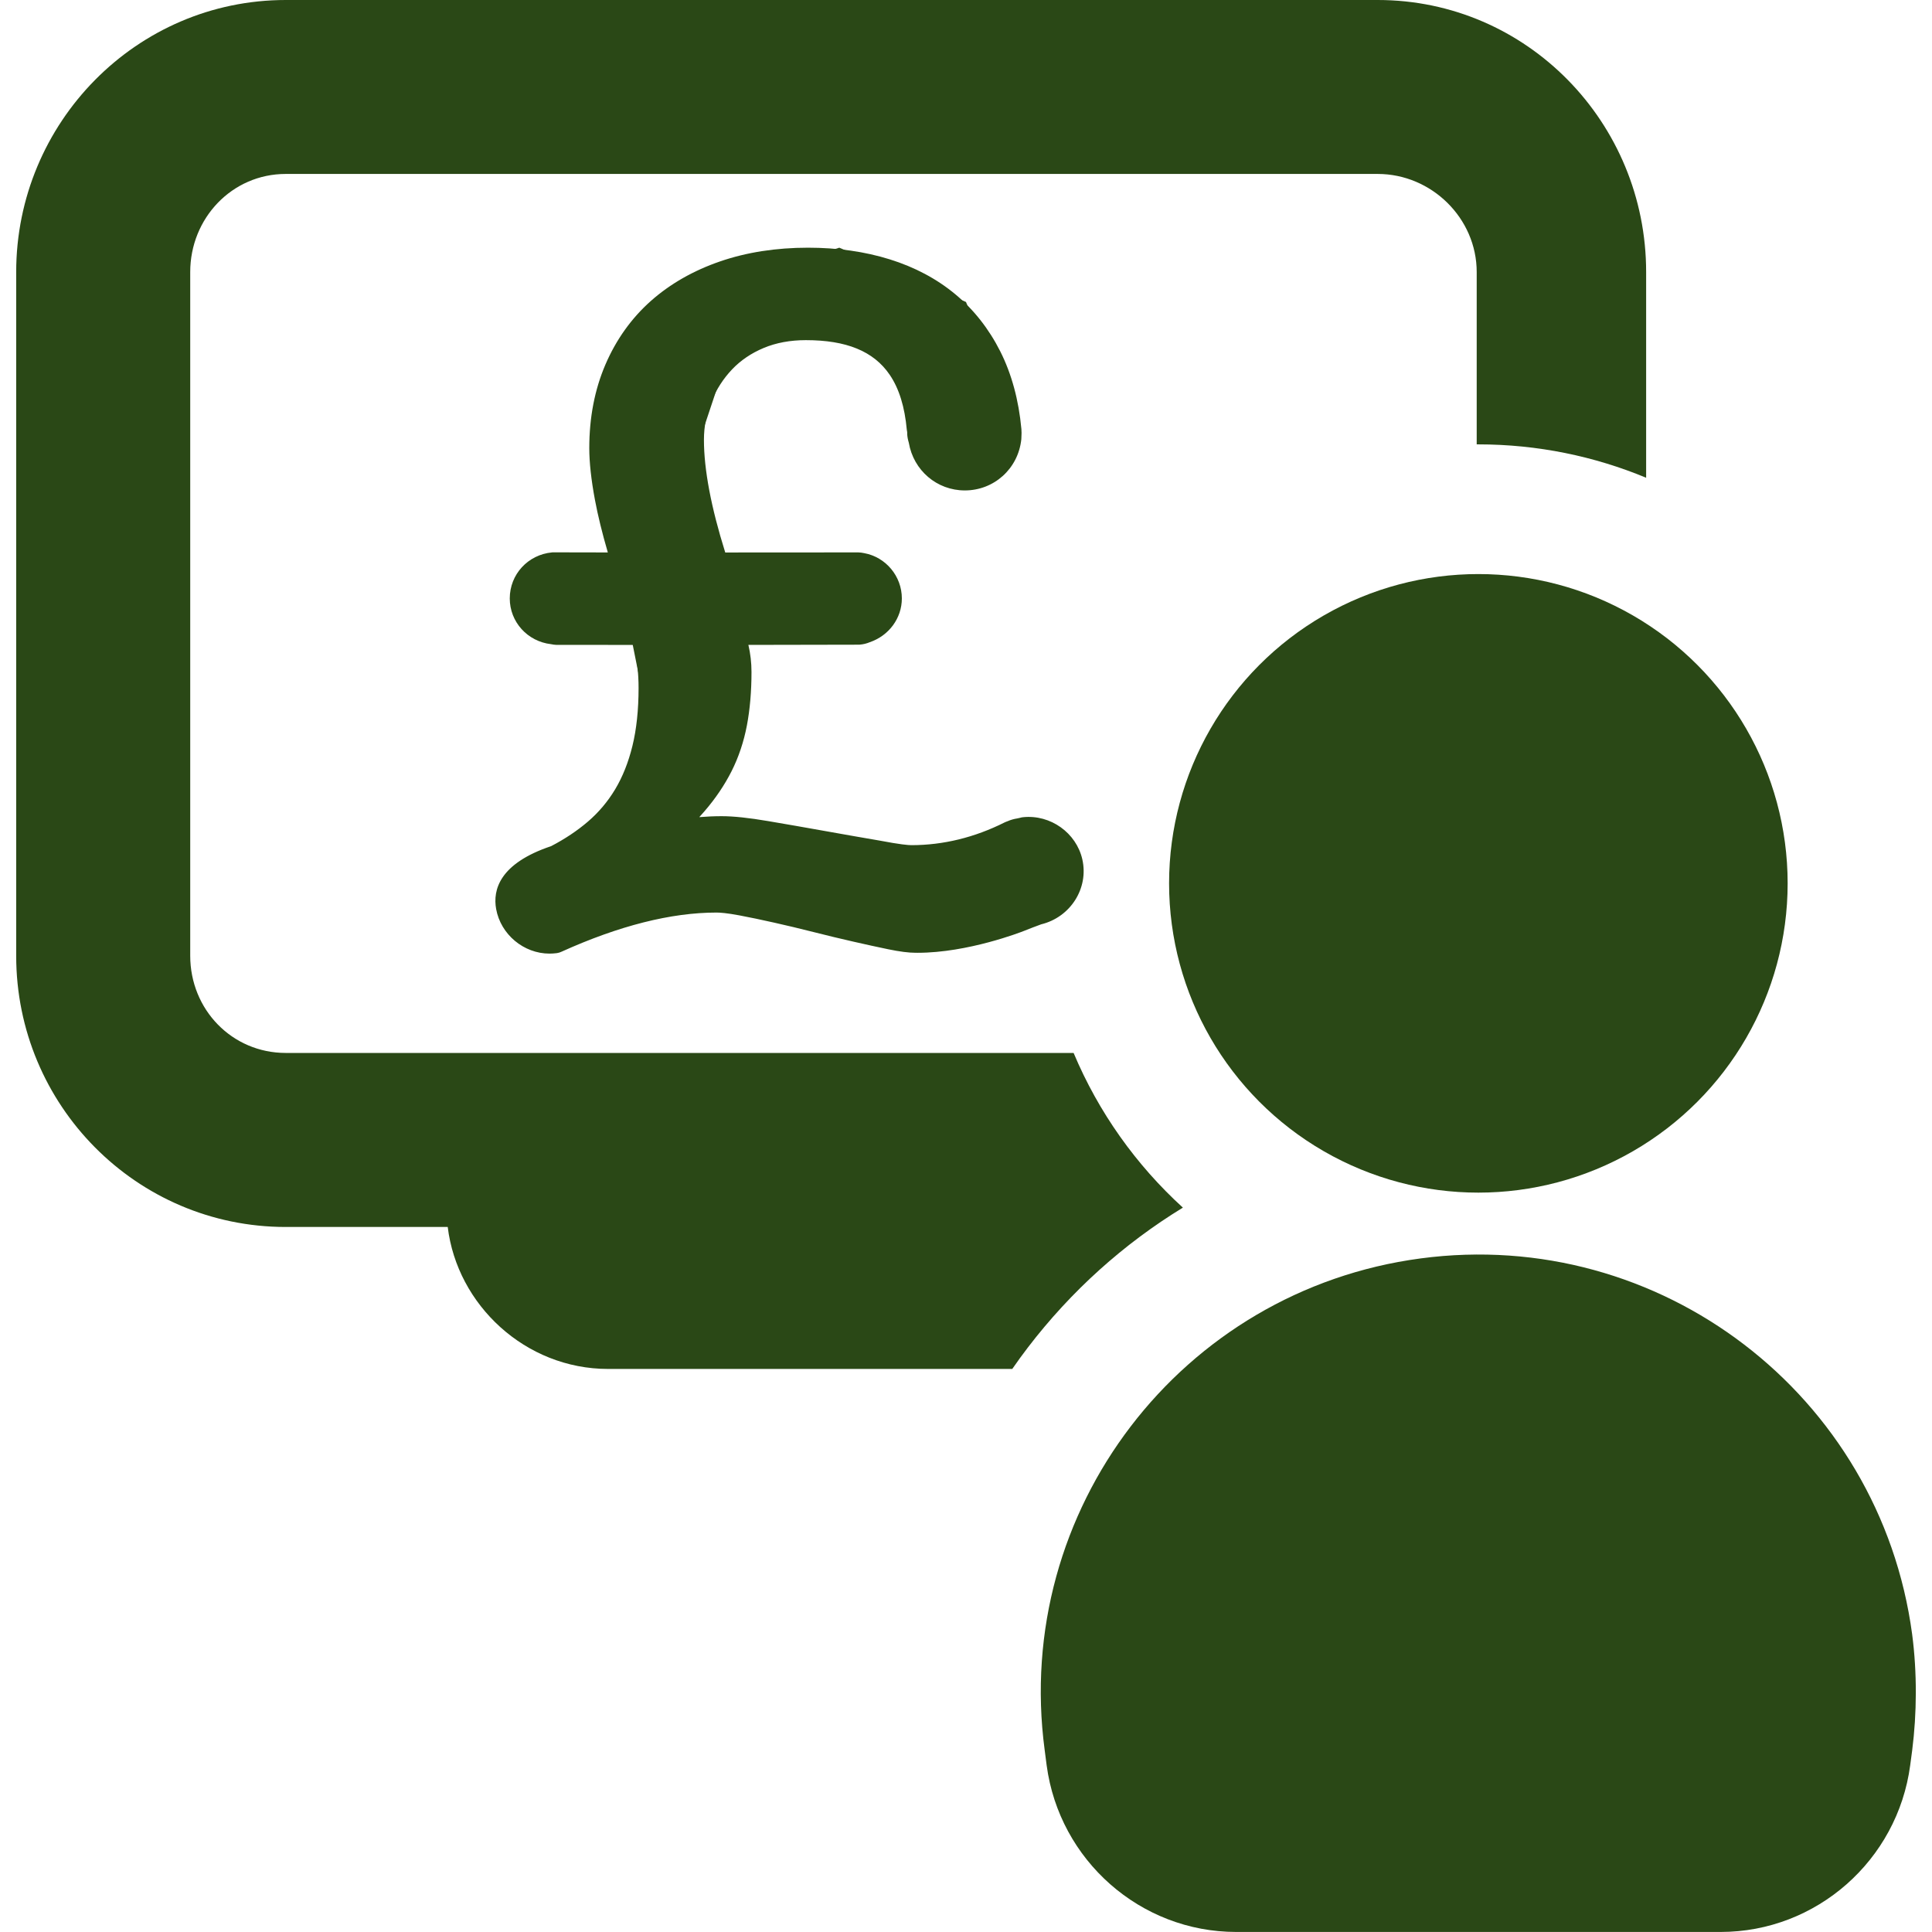 <svg width="312" xmlns="http://www.w3.org/2000/svg" height="312" id="screenshot-73ea8446-b432-8047-8006-fcd71e023bfc" viewBox="0 0 312 312" xmlns:xlink="http://www.w3.org/1999/xlink" fill="none" version="1.1"><g id="shape-73ea8446-b432-8047-8006-fcd71e023bfc" width="800" height="800" xml:space="preserve" rx="0" ry="0" style="fill: rgb(0, 0, 0);"><g id="shape-73ea8446-b432-8047-8006-fcd71e02ae5a" style="display: none;"><g class="fills" id="fills-73ea8446-b432-8047-8006-fcd71e02ae5a"><rect width="312" height="312" x="0" transform="matrix(1, 0, 0, 1, 0, 0)" style="fill: none;" ry="0" fill="none" rx="0" y="0"/></g></g><g id="shape-73ea8446-b432-8047-8006-fcd71e02ae5b"><g class="fills" id="fills-73ea8446-b432-8047-8006-fcd71e02ae5b"><path d="M191.026,195.021C183.462,188.13,177.4,179.624,173.378,170.041L46.15,170.041C37.467,170.041,30.719,163.033,30.719,154.342L30.719,43.933C30.719,35.242,37.467,28.09,46.15,28.09L222.479,28.09C231.177,28.09,238.474,35.242,238.474,43.933L238.474,71.762C238.577,71.762,238.646,71.762,238.742,71.762C248.324,71.762,257.482,73.684,265.836,77.151L265.836,43.933C265.836,19.811,246.588,0,222.479,0L46.15,0C22.028,0,2.615,19.818,2.615,43.933L2.615,154.356C2.615,178.471,22.035,198.145,46.15,198.145L72.304,198.145C73.821,210.721,84.825,221.072,98.204,221.072L163.472,221.072C164.282,219.905,165.113,218.752,165.978,217.626C172.979,208.469,181.484,200.849,191.026,195.021Z" style="fill: rgb(42, 72, 22); fill-opacity: 1;"/></g></g><g id="shape-73ea8446-b432-8047-8006-fcd71e02e5e6"><g class="fills" id="fills-73ea8446-b432-8047-8006-fcd71e02e5e6"><path d="M308.794,263.921C303.612,225.239,268.081,198.063,229.406,203.224C190.718,208.373,163.548,243.918,168.703,282.599L169.025,285.084C171.071,300.419,184.162,311.993,199.635,311.993L277.863,311.993C293.342,311.993,306.433,300.419,308.478,285.084L308.801,282.654C309.556,276.716,309.611,270.154,308.794,263.921Z" style="fill: rgb(42, 72, 22); fill-opacity: 1;"/></g></g><g id="shape-73ea8446-b432-8047-8006-fcd71e02e5e7"><g class="fills" id="fills-73ea8446-b432-8047-8006-fcd71e02e5e7"><ellipse cx="238.742" cy="142.652" rx="49.946" ry="49.946" transform="matrix(1, 0, 0, 1, 0, 0)" style="fill: rgb(42, 72, 22); fill-opacity: 1;"/></g></g><g id="shape-6d8c2b7a-f9f5-8018-8007-0486da32504b" rx="0" ry="0"><g id="shape-6d8c2b7a-f9f5-8018-8007-0485622bad98"><g class="fills" id="fills-6d8c2b7a-f9f5-8018-8007-0485622bad98"><path d="M100.462,91.154L97.538,69.231L100.462,57.538L107.769,48.769L135.538,40L156,48.769L164.769,70.692L154.538,78L150.154,70.692L144.308,57.538L132.615,53.154L118,56.077L112.154,73.615L116.538,91.154L142.846,92.615L142.846,101.385L131.154,101.385L118,101.385L119.462,118.923L107.769,133.538L129.692,135L148.692,139.385L161.846,135L172.077,136.462L173.538,143.769L166.231,149.615L145.769,152.538L132.615,149.615L115.077,145.231L97.538,149.615L82.923,151.077L82.923,140.846L99,132.077L104.846,117.462L101.923,102.846L88.769,102.846L84.385,97L87.308,91.154L100.462,91.154" style="fill: rgb(42, 72, 22); fill-opacity: 1;"/></g></g><g id="shape-6d8c2b7a-f9f5-8018-8007-0481eeb805d5"><g class="fills" id="fills-6d8c2b7a-f9f5-8018-8007-0481eeb805d5"><path d="M88.743,154C84.574,154,80.868,150.906,80.123,146.802C79.563,143.712,80.654,139.447,89.002,136.645C91.228,135.487,93.23,134.151,94.949,132.675C96.673,131.198,98.149,129.45,99.341,127.466C100.541,125.467,101.478,123.115,102.127,120.477C102.788,117.79,103.124,114.636,103.124,111.097C103.124,108.775,102.874,106.438,102.382,104.149L89.811,104.139C89.679,104.139,89.547,104.127,89.419,104.104L88.986,104.028C85.181,103.589,82.322,100.43,82.322,96.642C82.322,92.767,85.255,89.572,89.146,89.208C89.217,89.201,89.253,89.19,89.359,89.198L98.158,89.215C97.241,86.071,96.542,83.217,96.079,80.731C95.472,77.487,95.163,74.667,95.163,72.355C95.163,67.436,96.038,62.905,97.765,58.884C99.498,54.848,101.969,51.389,105.106,48.603C108.212,45.846,111.977,43.696,116.295,42.212C120.56,40.744,125.336,40,130.487,40C135.241,40,139.677,40.631,143.671,41.877C147.722,43.138,151.289,45.035,154.266,47.513C157.245,49.987,159.689,53.091,161.533,56.74C163.367,60.383,164.516,64.605,164.946,69.289C164.95,69.34,164.953,69.393,164.954,69.444L164.957,69.595C164.969,69.735,164.981,69.974,164.965,70.114L164.934,70.939C164.43,75.706,160.512,79.2,155.808,79.2C151.302,79.2,147.526,75.97,146.764,71.496C146.614,70.997,146.527,70.525,146.505,70.119C146.5,70.036,146.5,69.952,146.506,69.868L146.494,69.73C146.471,69.628,146.45,69.513,146.441,69.413C146.104,65.706,145.203,62.759,143.675,60.517C141.076,56.702,136.664,54.93,130.135,54.93C127.621,54.93,125.33,55.354,123.326,56.194C121.328,57.03,119.617,58.189,118.238,59.637C116.828,61.117,115.702,62.859,114.891,64.819C114.086,66.767,113.679,68.857,113.679,71.028C113.679,75.815,114.836,81.934,117.12,89.221L138.232,89.208C138.329,89.202,138.426,89.201,138.523,89.208C138.552,89.206,138.585,89.208,138.612,89.208C138.911,89.217,139.216,89.252,139.551,89.325C143.046,89.961,145.64,93.043,145.64,96.64C145.64,99.828,143.563,102.655,140.454,103.711C139.948,103.925,139.426,104.053,138.857,104.102C138.795,104.108,138.732,104.111,138.669,104.111L120.858,104.145C121.191,105.567,121.359,107.038,121.359,108.518C121.359,111.652,121.11,114.553,120.618,117.147C120.113,119.794,119.281,122.285,118.139,124.547C117.007,126.787,115.535,128.965,113.763,131.016C113.492,131.33,113.215,131.643,112.925,131.958C114.128,131.86,115.341,131.806,116.539,131.806C118.462,131.806,120.929,132.067,124.087,132.606C127.097,133.119,130.169,133.652,133.299,134.214C136.415,134.771,139.333,135.285,142.01,135.74C145.398,136.387,146.703,136.485,147.185,136.485C152.321,136.485,157.392,135.246,162.248,132.807C162.319,132.773,162.395,132.738,162.466,132.713L162.718,132.619C163.199,132.404,163.706,132.258,164.301,132.164L164.747,132.065C164.889,132.02,165.037,131.988,165.19,131.973C169.662,131.5,173.819,134.514,174.787,138.78C175.844,143.452,172.868,148.12,168.143,149.269C167.659,149.447,165.941,150.085,165.319,150.351C164.892,150.52,156.31,153.866,148.193,153.866L147.881,153.865C146.743,153.865,145.29,153.679,143.439,153.297C141.733,152.945,139.851,152.532,137.792,152.062C135.735,151.597,133.593,151.077,131.369,150.515C129.178,149.959,127.061,149.454,125.014,148.996C122.956,148.532,121.063,148.136,119.384,147.821C117.392,147.447,116.278,147.37,115.695,147.37C108.382,147.37,99.968,149.494,90.685,153.69C90.451,153.803,90.242,153.869,89.932,153.921C89.484,153.975,89.112,154,88.743,154L88.743,154M90.01,99.735L104.17,99.747C105.212,99.747,106.115,100.466,106.338,101.478L106.694,103.088C107.273,105.729,107.566,108.422,107.566,111.101C107.566,114.987,107.188,118.495,106.442,121.523C105.689,124.584,104.584,127.343,103.157,129.723C101.72,132.111,99.938,134.223,97.855,136.007C95.837,137.742,93.495,139.298,90.898,140.633C90.795,140.685,90.685,140.73,90.574,140.769C87.548,141.767,84.036,143.487,84.495,146.023C84.883,148.165,86.871,149.748,89.051,149.588C98.871,145.182,107.812,142.965,115.69,142.965C116.832,142.965,118.311,143.136,120.205,143.492C121.936,143.816,123.886,144.22,125.996,144.697C128.078,145.165,130.236,145.679,132.463,146.245C134.651,146.797,136.753,147.308,138.782,147.764C140.811,148.227,142.661,148.634,144.341,148.98C145.866,149.294,147.06,149.454,147.888,149.454L148.201,149.454C155.465,149.454,163.279,146.411,163.607,146.28C164.323,145.971,166.723,145.087,166.723,145.087C166.815,145.055,166.908,145.025,167.002,145.003C169.436,144.456,170.983,142.095,170.447,139.738C169.984,137.702,167.979,136.198,165.83,136.333L165.125,136.485C164.731,136.551,164.605,136.6,164.528,136.638C164.473,136.664,164.417,136.688,164.362,136.71L164.146,136.791C158.692,139.512,152.987,140.89,147.183,140.89C146.032,140.89,144.076,140.62,141.21,140.071C138.57,139.622,135.639,139.11,132.508,138.548C129.391,137.99,126.334,137.458,123.335,136.948C120.429,136.451,118.207,136.211,116.541,136.211C115.345,136.211,114.134,136.267,112.938,136.379L107.538,136.889C106.648,136.968,105.744,136.491,105.337,135.672C104.928,134.852,105.073,133.868,105.701,133.197L109.392,129.257C109.743,128.884,110.072,128.515,110.388,128.15C111.925,126.372,113.196,124.496,114.165,122.576C115.122,120.678,115.824,118.576,116.252,116.328C116.692,114.006,116.915,111.377,116.915,108.518C116.915,107.321,116.773,106.132,116.495,104.992L115.878,102.466C115.719,101.809,115.871,101.118,116.29,100.588C116.711,100.058,117.354,99.749,118.034,99.747L138.545,99.708C138.625,99.696,138.677,99.677,138.73,99.655C138.807,99.621,138.884,99.589,138.964,99.564C140.322,99.122,141.199,97.977,141.199,96.641C141.199,95.169,140.136,93.908,138.671,93.641C138.629,93.655,138.551,93.613,138.484,93.611L138.415,93.609L138.253,93.62L115.486,93.623C114.514,93.623,113.655,92.996,113.365,92.076L112.912,90.639C110.472,82.881,109.235,76.283,109.235,71.028C109.235,68.282,109.755,65.63,110.779,63.148C111.799,60.684,113.221,58.487,115.006,56.614C116.809,54.72,119.026,53.214,121.594,52.137C124.149,51.066,127.021,50.525,130.133,50.525C142.716,50.525,149.685,56.69,150.849,68.851C150.861,68.902,150.873,68.954,150.88,69.005C150.894,69.077,150.904,69.151,150.911,69.223L150.95,69.725C150.957,69.811,150.959,69.898,150.956,69.984C150.974,70.058,150.999,70.172,151.048,70.316C151.083,70.429,151.113,70.545,151.13,70.663C151.499,73.093,153.423,74.792,155.808,74.792C158.231,74.792,160.252,72.99,160.508,70.605L160.532,69.926L160.515,69.61C160.13,65.505,159.136,61.835,157.562,58.705C155.992,55.601,153.924,52.967,151.415,50.883C148.885,48.779,145.831,47.162,142.341,46.074C138.778,44.963,134.787,44.399,130.489,44.399C125.833,44.399,121.55,45.061,117.754,46.368C113.994,47.661,110.737,49.516,108.073,51.881C105.423,54.233,103.331,57.168,101.855,60.605C100.365,64.076,99.608,68.029,99.608,72.351C99.608,74.394,99.891,76.942,100.451,79.925C100.896,82.323,101.582,85.101,102.486,88.185L103.253,90.806C103.448,91.471,103.315,92.189,102.894,92.744C102.475,93.296,101.816,93.622,101.12,93.622C101.118,93.622,101.117,93.622,101.115,93.622L89.475,93.597C87.951,93.786,86.769,95.104,86.769,96.638C86.769,98.194,87.961,99.489,89.54,99.653C89.593,99.659,89.648,99.668,89.702,99.678L90.01,99.735L90.01,99.735" style="fill: rgb(42, 72, 22); fill-opacity: 1;"/></g></g></g></g></svg>